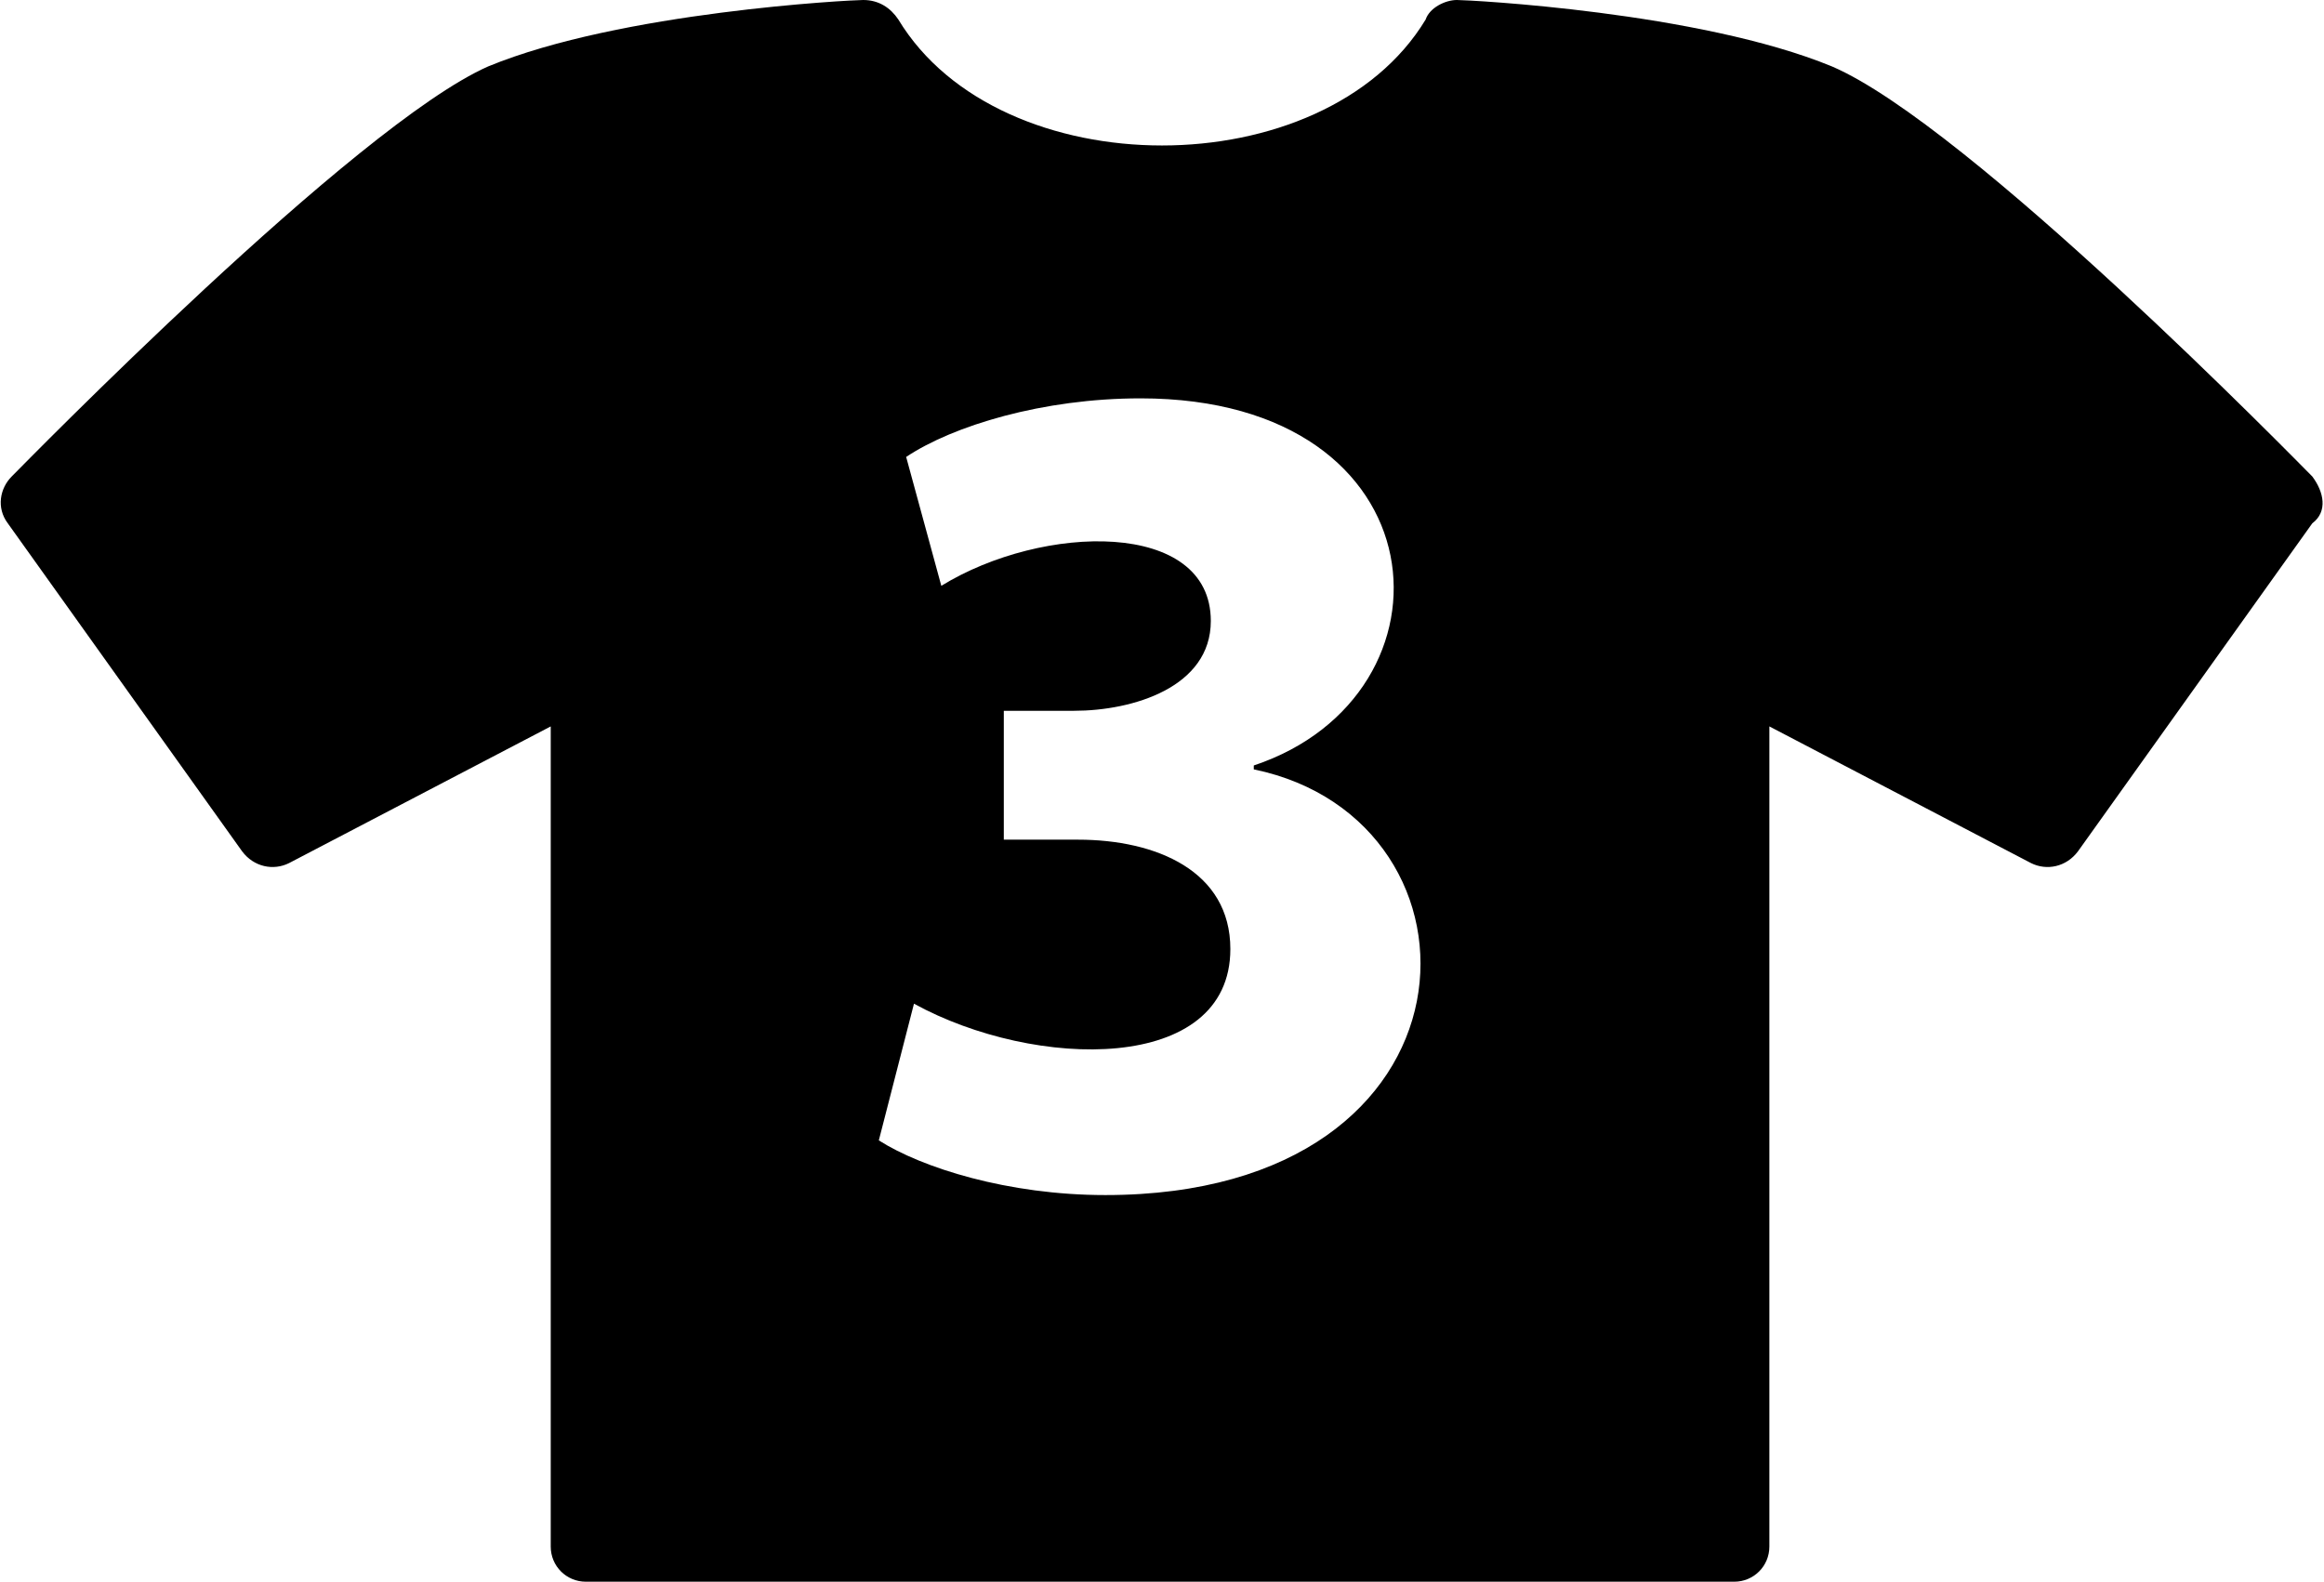 <svg version="1.1" id="Layer_1" xmlns="http://www.w3.org/2000/svg" xmlns:xlink="http://www.w3.org/1999/xlink" x="0px" y="0px" viewBox="0 0 59.5 40.5" xml:space="preserve" fill="currentColor" enable-background="new 0 0 59.5 40.5"><g id="icon"><g><path d="M59.2 12.2c-.4-.4-8.8-9-12.3-10.5C43.5.3 37.6 0 37.3 0c-.3 0-.7.2-.8.5-2.6 4.3-10.9 4.3-13.5 0-.2-.3-.5-.5-.9-.5-.3 0-6.2.3-9.6 1.7C9.1 3.2.6 11.9.3 12.2c-.3.3-.4.8-.1 1.2l6 8.4c.3.4.8.5 1.2.3l6.7-3.5v21c0 .5.4.9.9.9h29.4c.5 0 .9-.4.9-.9v-21l6.7 3.5c.4.2.9.1 1.2-.3l6-8.4c.4-.3.3-.8 0-1.2zM28.3 30.6c-2.5 0-4.7-.7-5.8-1.4l.9-3.5c3.1 1.7 8.1 1.8 8.1-1.4 0-2-1.9-2.8-3.9-2.8h-1.9v-3.3h1.8c1.5 0 3.5-.6 3.5-2.3 0-2.6-4.3-2.5-6.9-.9l-.9-3.3c1.2-.8 3.5-1.5 6-1.5 7.8 0 8.3 7.6 2.9 9.4v.1c6.3 1.3 6.1 10.9-3.8 10.9z"/></g></g></svg>